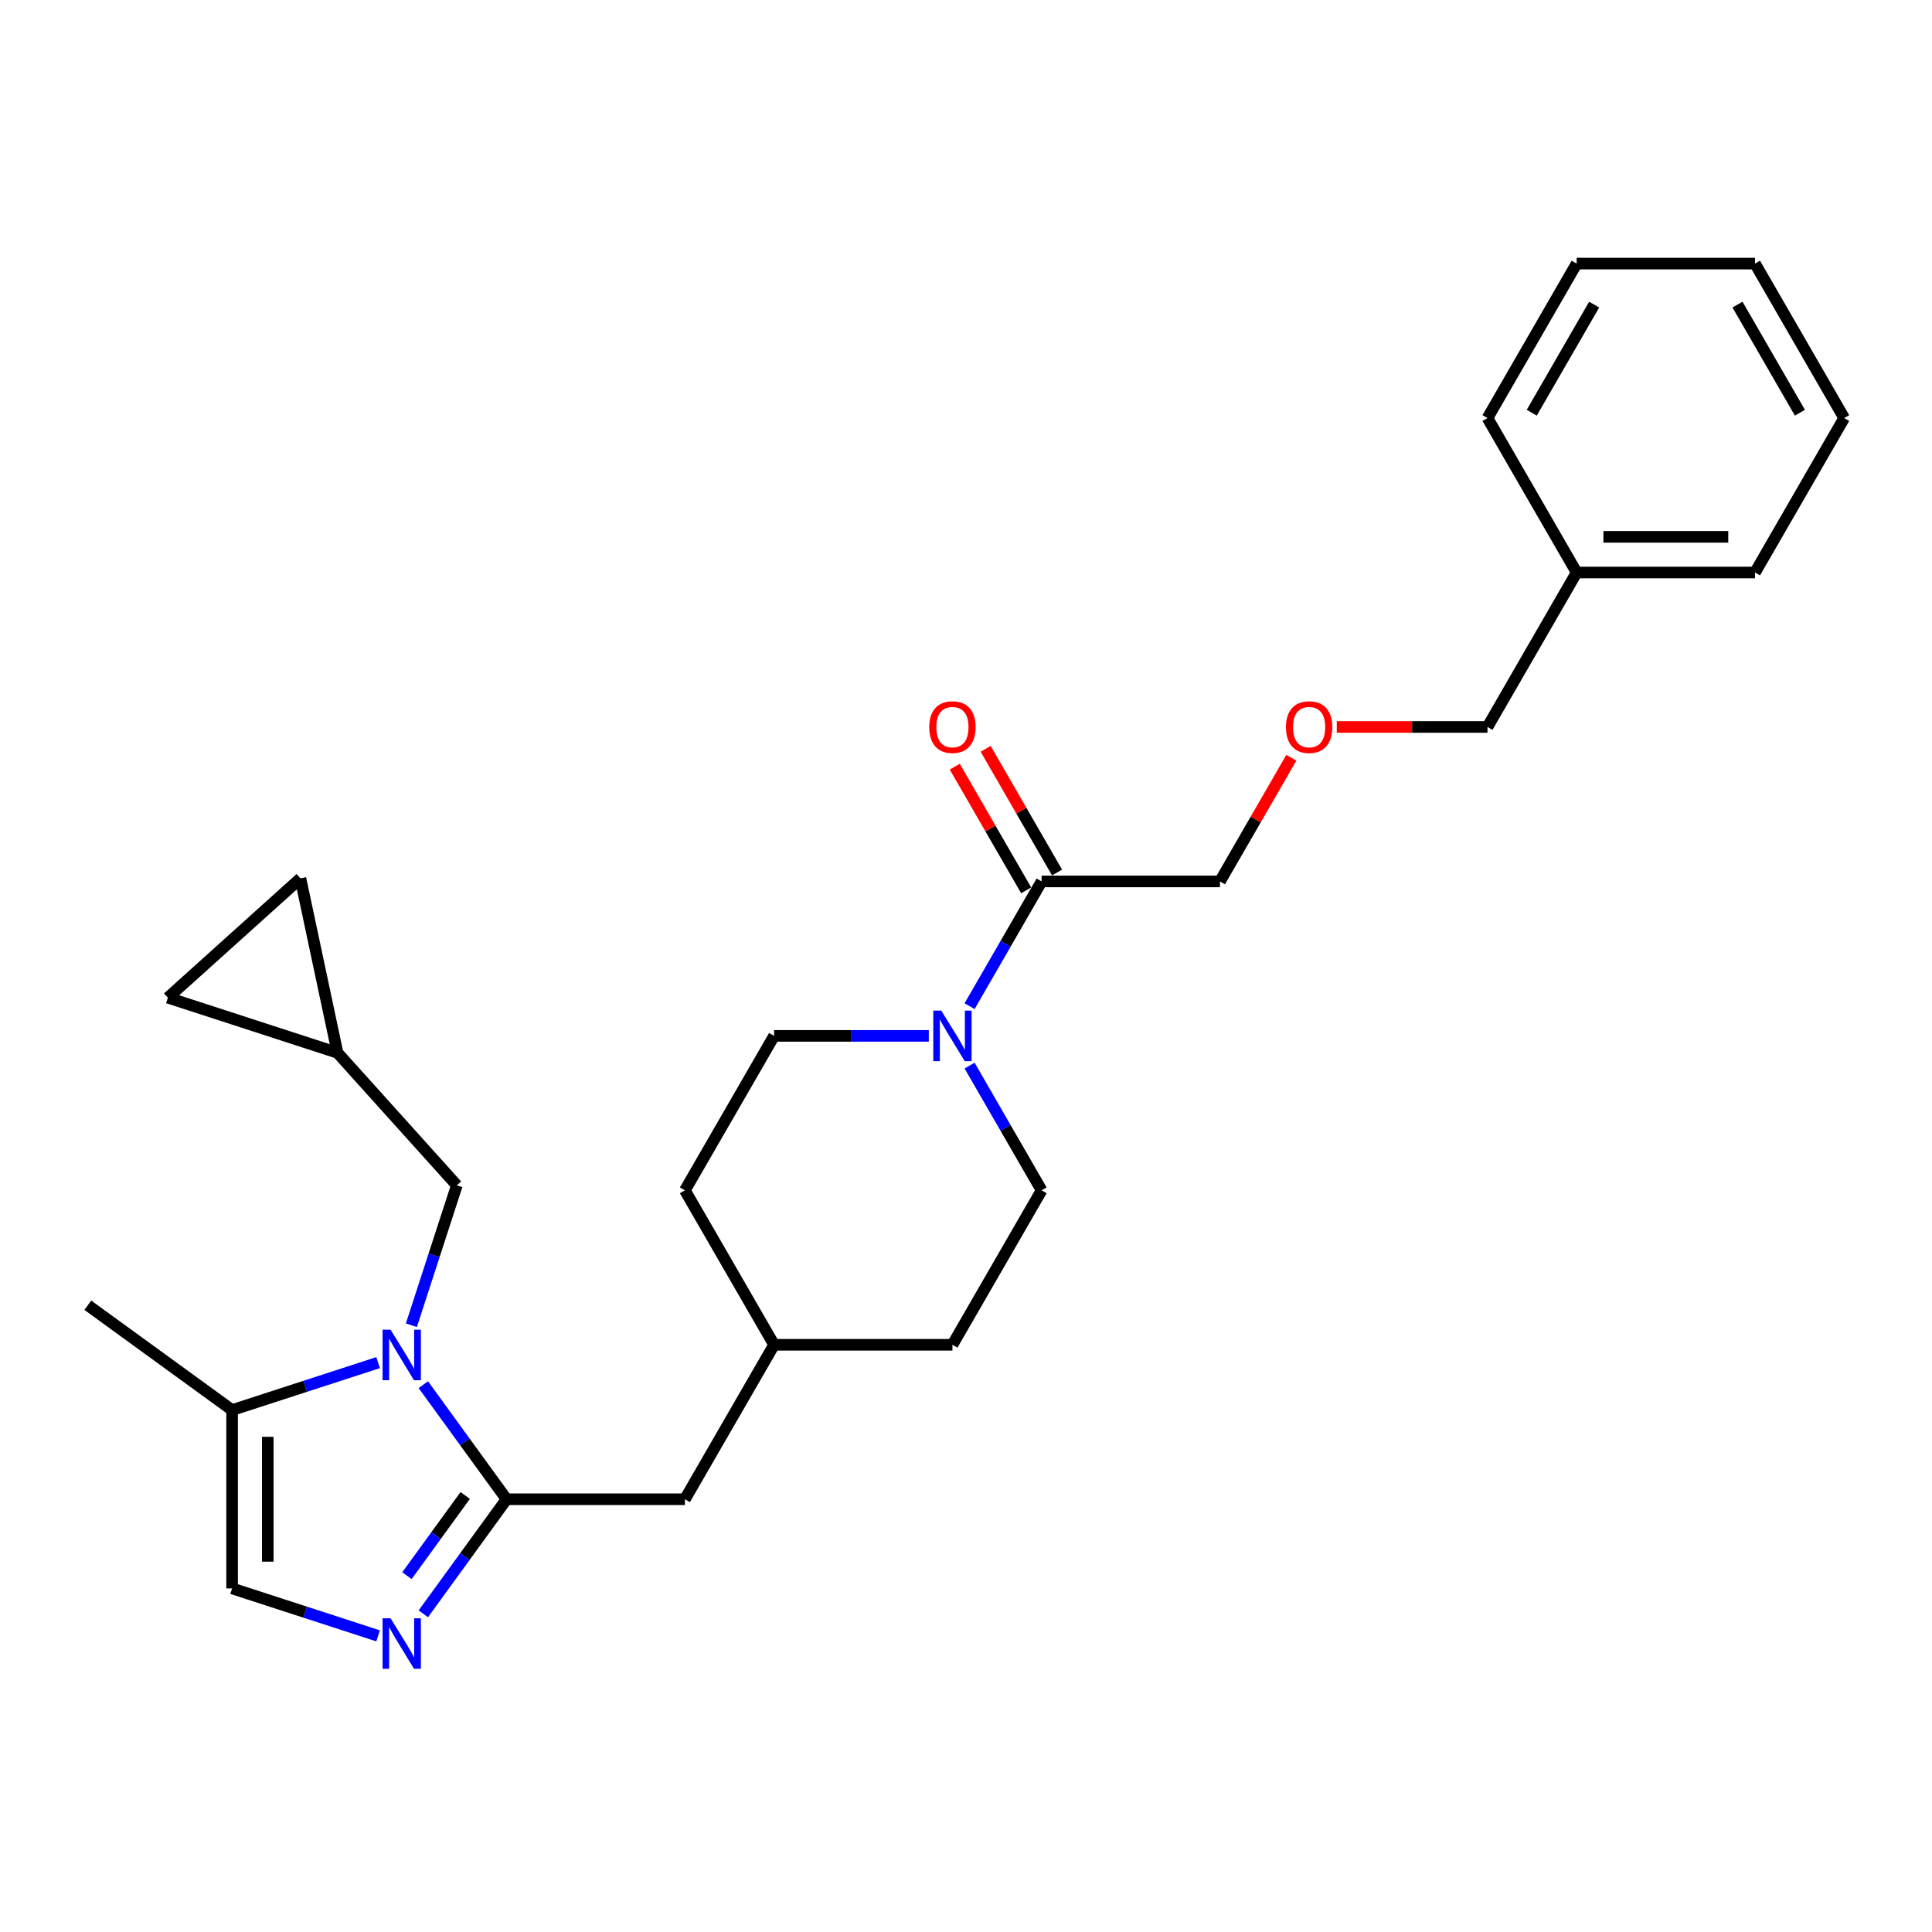 <?xml version='1.0' encoding='iso-8859-1'?>
<svg version='1.1' baseProfile='full'
              xmlns='http://www.w3.org/2000/svg'
                      xmlns:rdkit='http://www.rdkit.org/xml'
                      xmlns:xlink='http://www.w3.org/1999/xlink'
                  xml:space='preserve'
width='1000px' height='1000px' viewBox='0 0 1000 1000'>
<!-- END OF HEADER -->
<rect style='opacity:1.0;fill:#FFFFFF;stroke:none' width='1000' height='1000' x='0' y='0'> </rect>
<path class='bond-0' d='M 219.107,716.702 L 240.65,746.354' style='fill:none;fill-rule:evenodd;stroke:#0000FF;stroke-width:6px;stroke-linecap:butt;stroke-linejoin:miter;stroke-opacity:1' />
<path class='bond-0' d='M 240.65,746.354 L 262.194,776.006' style='fill:none;fill-rule:evenodd;stroke:#000000;stroke-width:6px;stroke-linecap:butt;stroke-linejoin:miter;stroke-opacity:1' />
<path class='bond-3' d='M 195.711,705.294 L 157.924,717.571' style='fill:none;fill-rule:evenodd;stroke:#0000FF;stroke-width:6px;stroke-linecap:butt;stroke-linejoin:miter;stroke-opacity:1' />
<path class='bond-3' d='M 157.924,717.571 L 120.138,729.849' style='fill:none;fill-rule:evenodd;stroke:#000000;stroke-width:6px;stroke-linecap:butt;stroke-linejoin:miter;stroke-opacity:1' />
<path class='bond-6' d='M 212.93,685.943 L 224.695,649.735' style='fill:none;fill-rule:evenodd;stroke:#0000FF;stroke-width:6px;stroke-linecap:butt;stroke-linejoin:miter;stroke-opacity:1' />
<path class='bond-6' d='M 224.695,649.735 L 236.46,613.527' style='fill:none;fill-rule:evenodd;stroke:#000000;stroke-width:6px;stroke-linecap:butt;stroke-linejoin:miter;stroke-opacity:1' />
<path class='bond-1' d='M 262.194,776.006 L 240.65,805.657' style='fill:none;fill-rule:evenodd;stroke:#000000;stroke-width:6px;stroke-linecap:butt;stroke-linejoin:miter;stroke-opacity:1' />
<path class='bond-1' d='M 240.65,805.657 L 219.107,835.309' style='fill:none;fill-rule:evenodd;stroke:#0000FF;stroke-width:6px;stroke-linecap:butt;stroke-linejoin:miter;stroke-opacity:1' />
<path class='bond-1' d='M 240.794,774.049 L 225.714,794.805' style='fill:none;fill-rule:evenodd;stroke:#000000;stroke-width:6px;stroke-linecap:butt;stroke-linejoin:miter;stroke-opacity:1' />
<path class='bond-1' d='M 225.714,794.805 L 210.633,815.562' style='fill:none;fill-rule:evenodd;stroke:#0000FF;stroke-width:6px;stroke-linecap:butt;stroke-linejoin:miter;stroke-opacity:1' />
<path class='bond-8' d='M 262.194,776.006 L 354.507,776.006' style='fill:none;fill-rule:evenodd;stroke:#000000;stroke-width:6px;stroke-linecap:butt;stroke-linejoin:miter;stroke-opacity:1' />
<path class='bond-27' d='M 195.711,846.718 L 157.924,834.44' style='fill:none;fill-rule:evenodd;stroke:#0000FF;stroke-width:6px;stroke-linecap:butt;stroke-linejoin:miter;stroke-opacity:1' />
<path class='bond-27' d='M 157.924,834.44 L 120.138,822.162' style='fill:none;fill-rule:evenodd;stroke:#000000;stroke-width:6px;stroke-linecap:butt;stroke-linejoin:miter;stroke-opacity:1' />
<path class='bond-2' d='M 480.755,536.168 L 440.71,536.168' style='fill:none;fill-rule:evenodd;stroke:#0000FF;stroke-width:6px;stroke-linecap:butt;stroke-linejoin:miter;stroke-opacity:1' />
<path class='bond-2' d='M 440.71,536.168 L 400.664,536.168' style='fill:none;fill-rule:evenodd;stroke:#000000;stroke-width:6px;stroke-linecap:butt;stroke-linejoin:miter;stroke-opacity:1' />
<path class='bond-5' d='M 501.857,520.788 L 520.496,488.505' style='fill:none;fill-rule:evenodd;stroke:#0000FF;stroke-width:6px;stroke-linecap:butt;stroke-linejoin:miter;stroke-opacity:1' />
<path class='bond-5' d='M 520.496,488.505 L 539.134,456.222' style='fill:none;fill-rule:evenodd;stroke:#000000;stroke-width:6px;stroke-linecap:butt;stroke-linejoin:miter;stroke-opacity:1' />
<path class='bond-29' d='M 501.857,551.547 L 520.496,583.831' style='fill:none;fill-rule:evenodd;stroke:#0000FF;stroke-width:6px;stroke-linecap:butt;stroke-linejoin:miter;stroke-opacity:1' />
<path class='bond-29' d='M 520.496,583.831 L 539.134,616.114' style='fill:none;fill-rule:evenodd;stroke:#000000;stroke-width:6px;stroke-linecap:butt;stroke-linejoin:miter;stroke-opacity:1' />
<path class='bond-4' d='M 120.138,729.849 L 120.138,822.162' style='fill:none;fill-rule:evenodd;stroke:#000000;stroke-width:6px;stroke-linecap:butt;stroke-linejoin:miter;stroke-opacity:1' />
<path class='bond-4' d='M 138.6,743.696 L 138.6,808.315' style='fill:none;fill-rule:evenodd;stroke:#000000;stroke-width:6px;stroke-linecap:butt;stroke-linejoin:miter;stroke-opacity:1' />
<path class='bond-19' d='M 120.138,729.849 L 45.455,675.588' style='fill:none;fill-rule:evenodd;stroke:#000000;stroke-width:6px;stroke-linecap:butt;stroke-linejoin:miter;stroke-opacity:1' />
<path class='bond-13' d='M 547.129,451.606 L 528.65,419.6' style='fill:none;fill-rule:evenodd;stroke:#000000;stroke-width:6px;stroke-linecap:butt;stroke-linejoin:miter;stroke-opacity:1' />
<path class='bond-13' d='M 528.65,419.6 L 510.171,387.594' style='fill:none;fill-rule:evenodd;stroke:#FF0000;stroke-width:6px;stroke-linecap:butt;stroke-linejoin:miter;stroke-opacity:1' />
<path class='bond-13' d='M 531.14,460.838 L 512.661,428.831' style='fill:none;fill-rule:evenodd;stroke:#000000;stroke-width:6px;stroke-linecap:butt;stroke-linejoin:miter;stroke-opacity:1' />
<path class='bond-13' d='M 512.661,428.831 L 494.182,396.825' style='fill:none;fill-rule:evenodd;stroke:#FF0000;stroke-width:6px;stroke-linecap:butt;stroke-linejoin:miter;stroke-opacity:1' />
<path class='bond-18' d='M 539.134,456.222 L 631.448,456.222' style='fill:none;fill-rule:evenodd;stroke:#000000;stroke-width:6px;stroke-linecap:butt;stroke-linejoin:miter;stroke-opacity:1' />
<path class='bond-7' d='M 236.46,613.527 L 174.69,544.925' style='fill:none;fill-rule:evenodd;stroke:#000000;stroke-width:6px;stroke-linecap:butt;stroke-linejoin:miter;stroke-opacity:1' />
<path class='bond-9' d='M 174.69,544.925 L 86.894,516.398' style='fill:none;fill-rule:evenodd;stroke:#000000;stroke-width:6px;stroke-linecap:butt;stroke-linejoin:miter;stroke-opacity:1' />
<path class='bond-10' d='M 174.69,544.925 L 155.497,454.628' style='fill:none;fill-rule:evenodd;stroke:#000000;stroke-width:6px;stroke-linecap:butt;stroke-linejoin:miter;stroke-opacity:1' />
<path class='bond-14' d='M 354.507,776.006 L 400.664,696.06' style='fill:none;fill-rule:evenodd;stroke:#000000;stroke-width:6px;stroke-linecap:butt;stroke-linejoin:miter;stroke-opacity:1' />
<path class='bond-28' d='M 86.894,516.398 L 155.497,454.628' style='fill:none;fill-rule:evenodd;stroke:#000000;stroke-width:6px;stroke-linecap:butt;stroke-linejoin:miter;stroke-opacity:1' />
<path class='bond-11' d='M 539.134,616.114 L 492.978,696.06' style='fill:none;fill-rule:evenodd;stroke:#000000;stroke-width:6px;stroke-linecap:butt;stroke-linejoin:miter;stroke-opacity:1' />
<path class='bond-12' d='M 400.664,536.168 L 354.507,616.114' style='fill:none;fill-rule:evenodd;stroke:#000000;stroke-width:6px;stroke-linecap:butt;stroke-linejoin:miter;stroke-opacity:1' />
<path class='bond-16' d='M 400.664,696.06 L 492.978,696.06' style='fill:none;fill-rule:evenodd;stroke:#000000;stroke-width:6px;stroke-linecap:butt;stroke-linejoin:miter;stroke-opacity:1' />
<path class='bond-17' d='M 400.664,696.06 L 354.507,616.114' style='fill:none;fill-rule:evenodd;stroke:#000000;stroke-width:6px;stroke-linecap:butt;stroke-linejoin:miter;stroke-opacity:1' />
<path class='bond-15' d='M 668.406,392.209 L 649.927,424.216' style='fill:none;fill-rule:evenodd;stroke:#FF0000;stroke-width:6px;stroke-linecap:butt;stroke-linejoin:miter;stroke-opacity:1' />
<path class='bond-15' d='M 649.927,424.216 L 631.448,456.222' style='fill:none;fill-rule:evenodd;stroke:#000000;stroke-width:6px;stroke-linecap:butt;stroke-linejoin:miter;stroke-opacity:1' />
<path class='bond-21' d='M 691.913,376.276 L 730.916,376.276' style='fill:none;fill-rule:evenodd;stroke:#FF0000;stroke-width:6px;stroke-linecap:butt;stroke-linejoin:miter;stroke-opacity:1' />
<path class='bond-21' d='M 730.916,376.276 L 769.918,376.276' style='fill:none;fill-rule:evenodd;stroke:#000000;stroke-width:6px;stroke-linecap:butt;stroke-linejoin:miter;stroke-opacity:1' />
<path class='bond-20' d='M 816.075,296.33 L 769.918,376.276' style='fill:none;fill-rule:evenodd;stroke:#000000;stroke-width:6px;stroke-linecap:butt;stroke-linejoin:miter;stroke-opacity:1' />
<path class='bond-22' d='M 816.075,296.33 L 908.389,296.33' style='fill:none;fill-rule:evenodd;stroke:#000000;stroke-width:6px;stroke-linecap:butt;stroke-linejoin:miter;stroke-opacity:1' />
<path class='bond-22' d='M 829.922,277.868 L 894.542,277.868' style='fill:none;fill-rule:evenodd;stroke:#000000;stroke-width:6px;stroke-linecap:butt;stroke-linejoin:miter;stroke-opacity:1' />
<path class='bond-23' d='M 816.075,296.33 L 769.918,216.384' style='fill:none;fill-rule:evenodd;stroke:#000000;stroke-width:6px;stroke-linecap:butt;stroke-linejoin:miter;stroke-opacity:1' />
<path class='bond-24' d='M 908.389,296.33 L 954.545,216.384' style='fill:none;fill-rule:evenodd;stroke:#000000;stroke-width:6px;stroke-linecap:butt;stroke-linejoin:miter;stroke-opacity:1' />
<path class='bond-25' d='M 769.918,216.384 L 816.075,136.438' style='fill:none;fill-rule:evenodd;stroke:#000000;stroke-width:6px;stroke-linecap:butt;stroke-linejoin:miter;stroke-opacity:1' />
<path class='bond-25' d='M 792.831,213.624 L 825.141,157.662' style='fill:none;fill-rule:evenodd;stroke:#000000;stroke-width:6px;stroke-linecap:butt;stroke-linejoin:miter;stroke-opacity:1' />
<path class='bond-30' d='M 954.545,216.384 L 908.389,136.438' style='fill:none;fill-rule:evenodd;stroke:#000000;stroke-width:6px;stroke-linecap:butt;stroke-linejoin:miter;stroke-opacity:1' />
<path class='bond-30' d='M 931.633,213.624 L 899.323,157.662' style='fill:none;fill-rule:evenodd;stroke:#000000;stroke-width:6px;stroke-linecap:butt;stroke-linejoin:miter;stroke-opacity:1' />
<path class='bond-26' d='M 816.075,136.438 L 908.389,136.438' style='fill:none;fill-rule:evenodd;stroke:#000000;stroke-width:6px;stroke-linecap:butt;stroke-linejoin:miter;stroke-opacity:1' />
<path  class='atom-0' d='M 202.154 688.251
L 210.721 702.098
Q 211.57 703.464, 212.937 705.938
Q 214.303 708.412, 214.377 708.56
L 214.377 688.251
L 217.848 688.251
L 217.848 714.394
L 214.266 714.394
L 205.071 699.255
Q 204.001 697.482, 202.856 695.451
Q 201.748 693.42, 201.416 692.793
L 201.416 714.394
L 198.019 714.394
L 198.019 688.251
L 202.154 688.251
' fill='#0000FF'/>
<path  class='atom-2' d='M 202.154 837.617
L 210.721 851.464
Q 211.57 852.83, 212.937 855.304
Q 214.303 857.778, 214.377 857.926
L 214.377 837.617
L 217.848 837.617
L 217.848 863.76
L 214.266 863.76
L 205.071 848.621
Q 204.001 846.849, 202.856 844.818
Q 201.748 842.787, 201.416 842.159
L 201.416 863.76
L 198.019 863.76
L 198.019 837.617
L 202.154 837.617
' fill='#0000FF'/>
<path  class='atom-3' d='M 487.199 523.096
L 495.766 536.943
Q 496.615 538.31, 497.981 540.784
Q 499.347 543.258, 499.421 543.405
L 499.421 523.096
L 502.892 523.096
L 502.892 549.24
L 499.31 549.24
L 490.116 534.1
Q 489.045 532.328, 487.9 530.297
Q 486.793 528.266, 486.46 527.638
L 486.46 549.24
L 483.063 549.24
L 483.063 523.096
L 487.199 523.096
' fill='#0000FF'/>
<path  class='atom-14' d='M 480.977 376.35
Q 480.977 370.073, 484.079 366.565
Q 487.18 363.057, 492.978 363.057
Q 498.775 363.057, 501.877 366.565
Q 504.978 370.073, 504.978 376.35
Q 504.978 382.701, 501.84 386.32
Q 498.701 389.902, 492.978 389.902
Q 487.217 389.902, 484.079 386.32
Q 480.977 382.738, 480.977 376.35
M 492.978 386.948
Q 496.966 386.948, 499.107 384.289
Q 501.286 381.593, 501.286 376.35
Q 501.286 371.217, 499.107 368.633
Q 496.966 366.011, 492.978 366.011
Q 488.99 366.011, 486.811 368.596
Q 484.669 371.18, 484.669 376.35
Q 484.669 381.63, 486.811 384.289
Q 488.99 386.948, 492.978 386.948
' fill='#FF0000'/>
<path  class='atom-16' d='M 665.604 376.35
Q 665.604 370.073, 668.706 366.565
Q 671.807 363.057, 677.605 363.057
Q 683.402 363.057, 686.504 366.565
Q 689.606 370.073, 689.606 376.35
Q 689.606 382.701, 686.467 386.32
Q 683.328 389.902, 677.605 389.902
Q 671.844 389.902, 668.706 386.32
Q 665.604 382.738, 665.604 376.35
M 677.605 386.948
Q 681.593 386.948, 683.734 384.289
Q 685.913 381.593, 685.913 376.35
Q 685.913 371.217, 683.734 368.633
Q 681.593 366.011, 677.605 366.011
Q 673.617 366.011, 671.438 368.596
Q 669.297 371.18, 669.297 376.35
Q 669.297 381.63, 671.438 384.289
Q 673.617 386.948, 677.605 386.948
' fill='#FF0000'/>
</svg>
